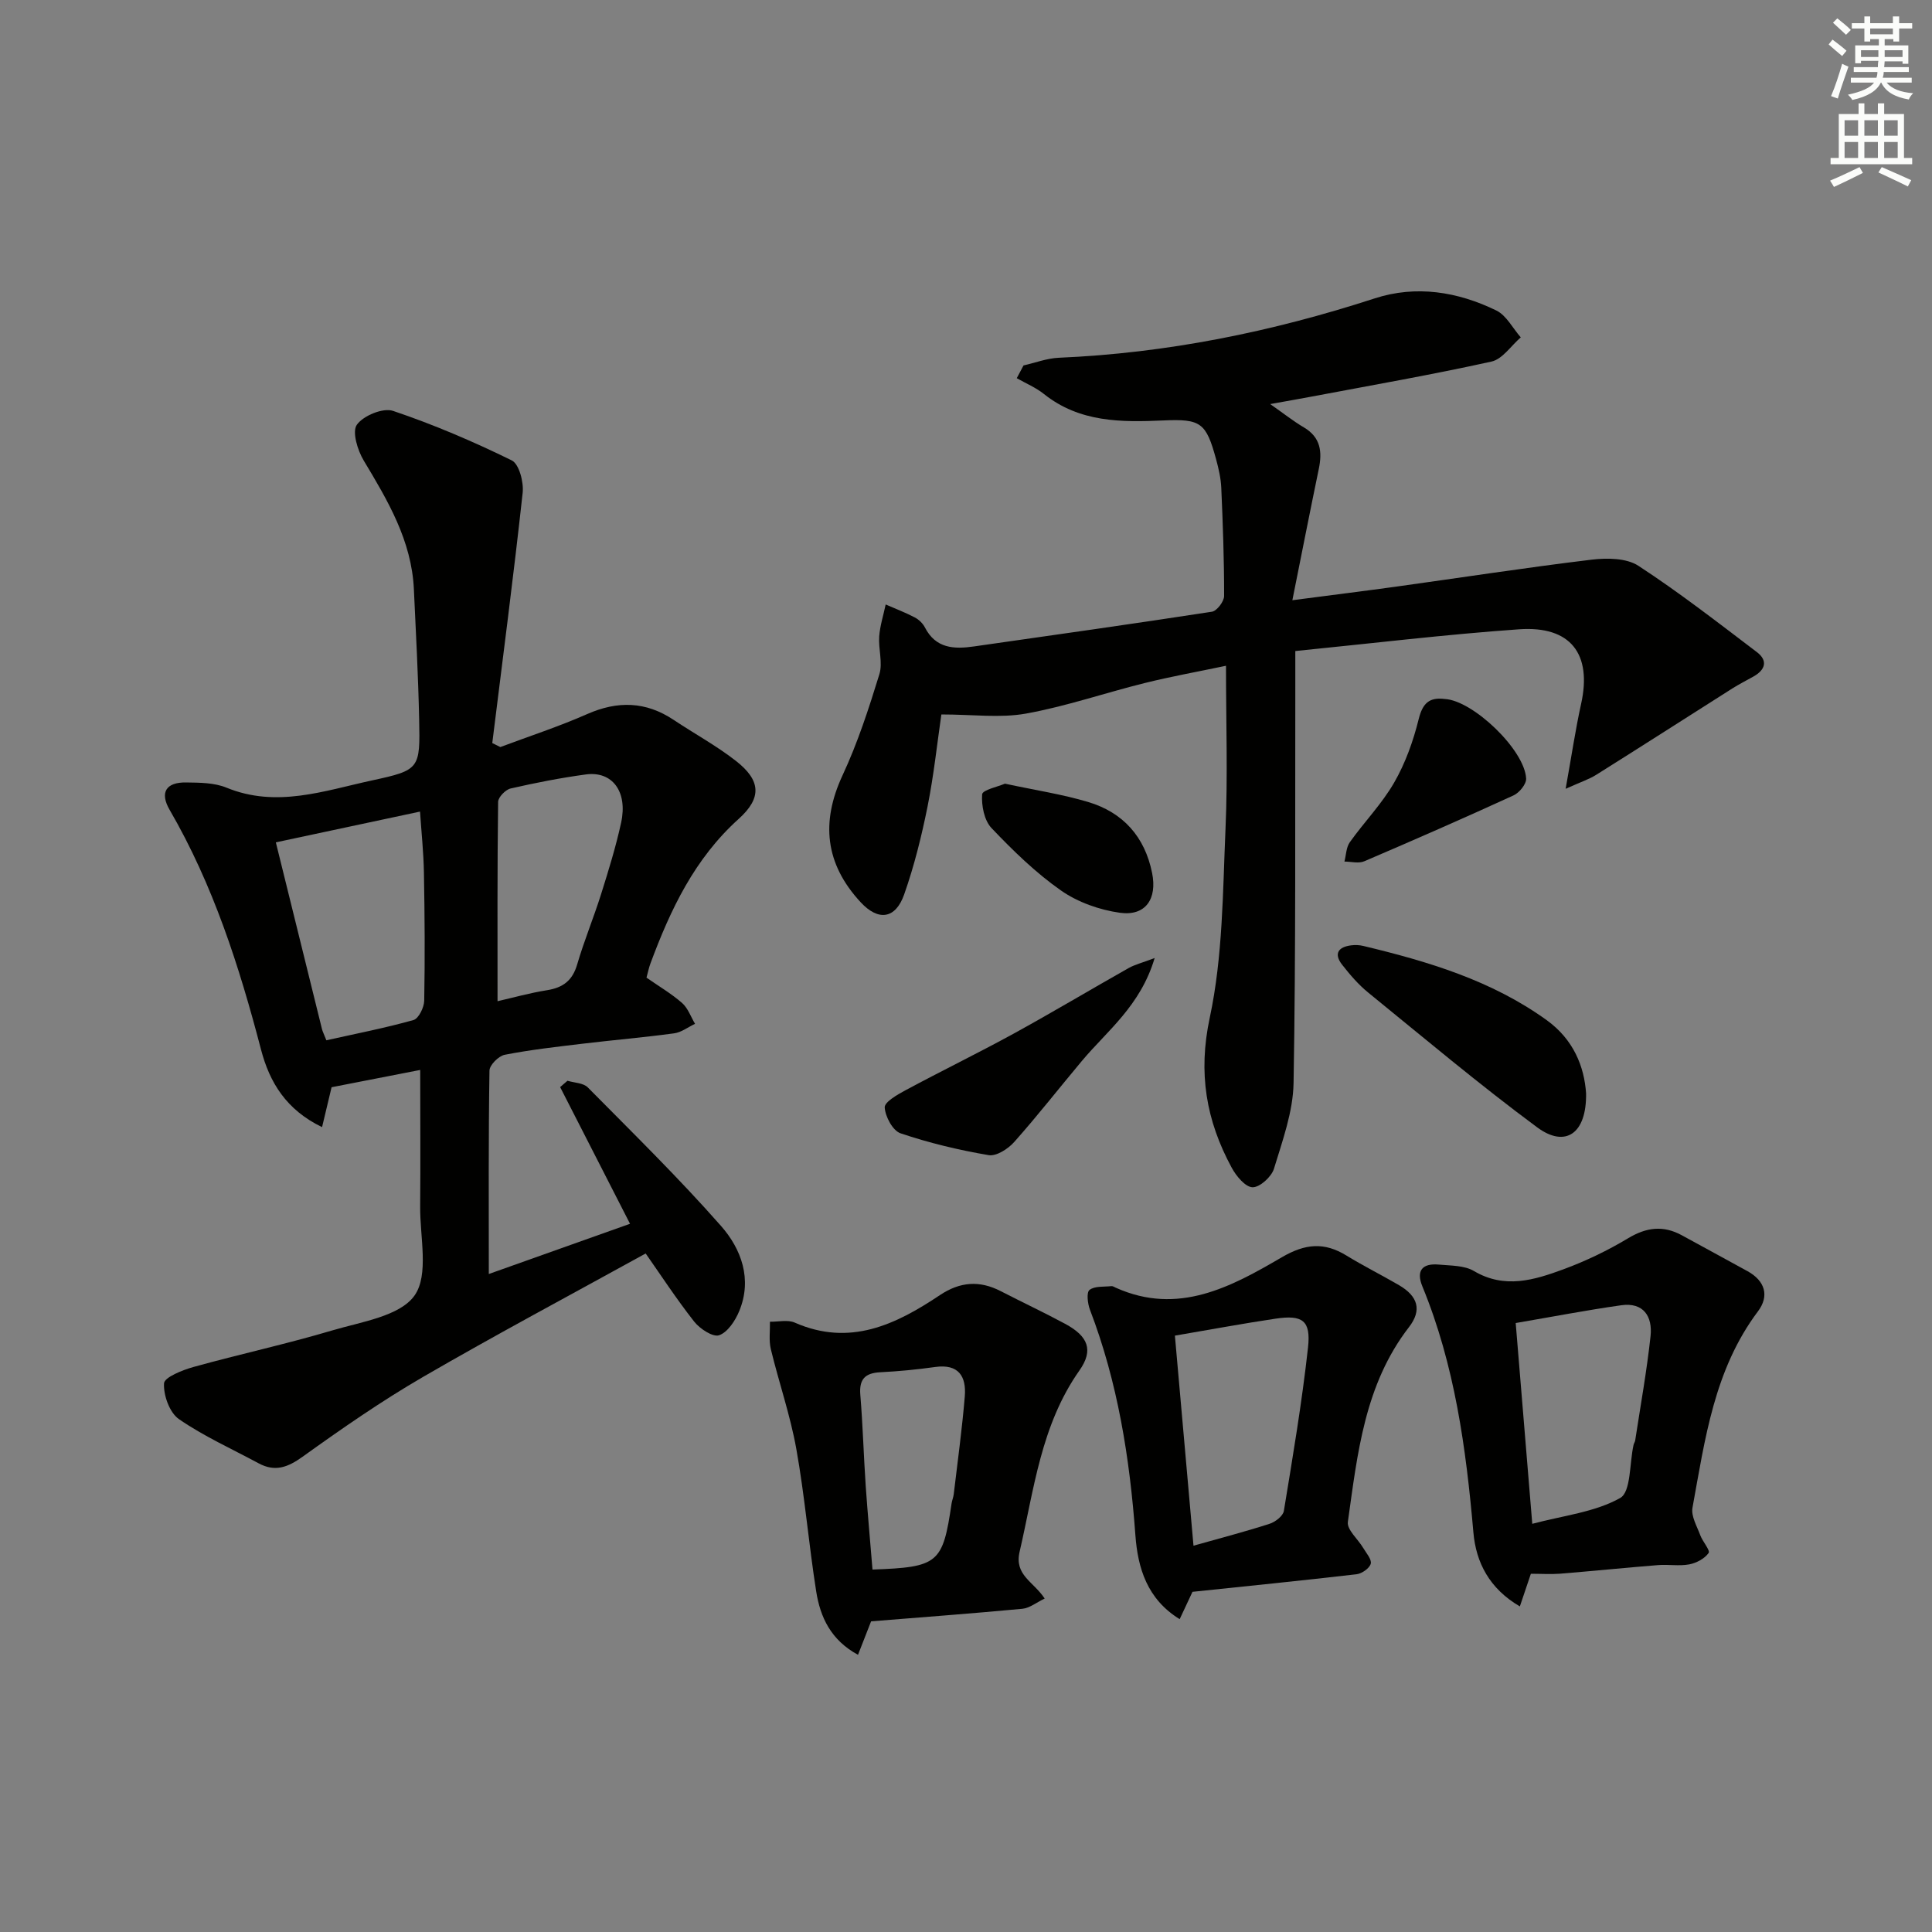 <svg enable-background="new 0 0 400 400" viewBox="0 0 400 400" xmlns="http://www.w3.org/2000/svg"><rect x="0" y="0" width="400" height="400" fill="#808080" stroke="none"/><g fill="#010100"><path d="m87 221.52c-6.08 1.19-12.22 2.39-18.35 3.58-.62 2.59-1.24 5.22-1.97 8.26-7.43-3.59-10.86-9.26-12.64-16.06-4.5-17.24-9.91-34.11-18.92-49.63-2.08-3.58-.77-5.74 3.42-5.67 2.8.04 5.84.04 8.36 1.08 10.35 4.24 20.22.64 30.11-1.5 9.92-2.14 9.99-2.41 9.77-12.68-.19-8.97-.67-17.94-1.09-26.91-.47-10.04-5.38-18.31-10.38-26.63-1.28-2.13-2.46-5.98-1.42-7.43 1.34-1.88 5.42-3.56 7.49-2.86 8.4 2.83 16.61 6.34 24.57 10.25 1.53.75 2.51 4.52 2.26 6.73-1.89 17.29-4.15 34.53-6.29 51.79.56.28 1.11.55 1.67.83 6-2.25 12.11-4.24 17.96-6.82 6.32-2.79 12.16-2.65 17.93 1.2 4.29 2.86 8.86 5.34 12.9 8.5 5.11 4 5.43 7.61.55 12-9.13 8.22-14.12 18.76-18.26 29.92-.34.91-.53 1.88-.82 2.94 2.53 1.77 5.13 3.29 7.36 5.24 1.22 1.07 1.81 2.85 2.69 4.32-1.44.68-2.83 1.77-4.33 1.97-6.25.85-12.54 1.38-18.8 2.13-5.44.65-10.9 1.26-16.27 2.31-1.27.25-3.15 2.13-3.16 3.28-.22 13.8-.14 27.6-.14 42.11 9.89-3.52 19.37-6.89 29.24-10.4-5-9.77-9.73-19.04-14.47-28.3.51-.44 1.01-.87 1.52-1.31 1.42.43 3.28.44 4.2 1.37 9.33 9.44 18.83 18.74 27.59 28.69 4.2 4.77 6.51 11.03 3.76 17.65-.82 1.98-2.39 4.37-4.16 4.98-1.29.44-3.99-1.34-5.17-2.84-3.76-4.8-7.11-9.93-10.03-14.09-15.48 8.54-30.98 16.79-46.15 25.59-8.59 4.99-16.8 10.69-24.88 16.49-3.08 2.21-5.7 3.19-9.09 1.37-5.55-2.99-11.36-5.6-16.52-9.16-1.93-1.34-3.22-4.93-3.08-7.4.07-1.26 3.8-2.75 6.09-3.39 9.55-2.65 19.25-4.75 28.74-7.57 6.02-1.79 13.98-2.93 17.03-7.22 3.03-4.28 1.11-12.14 1.17-18.43.08-9.28.01-18.55.01-28.28zm-19.43-6.14c6.17-1.38 12.17-2.54 18.03-4.19 1.07-.3 2.2-2.6 2.23-4 .16-8.82.1-17.64-.06-26.46-.07-4.2-.52-8.39-.81-12.7-10.46 2.23-20.09 4.29-29.85 6.37 3.2 12.98 6.37 25.84 9.56 38.69.12.47.36.92.9 2.29zm35.44-8.09c3.16-.72 6.67-1.71 10.25-2.28 3.29-.52 5.26-1.99 6.23-5.31 1.44-4.92 3.42-9.69 4.96-14.58s3.06-9.81 4.15-14.81c1.39-6.41-1.82-10.71-7.3-9.97-5.24.71-10.44 1.73-15.59 2.91-1.05.24-2.56 1.8-2.58 2.76-.18 13.58-.12 27.16-.12 41.28z"/><path d="m324.15 163.31c1.25-6.96 2.04-12.31 3.2-17.57 2.29-10.33-2.14-16.21-12.86-15.45-15.23 1.07-30.4 2.91-46.31 4.5v6.43c-.06 27.66.12 55.32-.36 82.98-.1 5.96-2.29 11.95-4.06 17.77-.51 1.68-2.93 3.87-4.43 3.84-1.49-.03-3.39-2.32-4.32-4.05-5.29-9.76-7-19.59-4.54-31.07 2.71-12.7 2.69-26.04 3.26-39.13.48-10.95.1-21.94.1-33.72-6 1.26-11.47 2.24-16.85 3.58-8.21 2.04-16.26 4.82-24.56 6.32-5.35.96-11.01.18-17.52.18-.85 5.81-1.55 12.5-2.86 19.06-1.24 6.15-2.76 12.29-4.84 18.2-1.81 5.14-5.38 5.54-9.01 1.62-7.37-7.96-8.26-16.58-3.74-26.3 3.12-6.7 5.43-13.81 7.61-20.89.74-2.38-.22-5.24-.03-7.86.17-2.22.88-4.4 1.34-6.6 2.01.88 4.08 1.66 6.02 2.68.85.44 1.68 1.24 2.11 2.09 2.25 4.36 6.03 4.51 10.14 3.92 16.43-2.35 32.87-4.66 49.28-7.19 1.02-.16 2.52-2.13 2.52-3.26.01-7.48-.26-14.96-.59-22.43-.09-1.97-.55-3.95-1.07-5.87-2.07-7.59-3.16-8.39-10.92-8.04-8.74.39-17.35.41-24.73-5.48-1.67-1.34-3.73-2.19-5.62-3.27.47-.88.93-1.76 1.4-2.64 2.43-.55 4.84-1.48 7.29-1.59 22.4-.96 44.11-5.36 65.41-12.29 8.58-2.79 17.18-1.4 25.18 2.5 2.1 1.02 3.4 3.67 5.07 5.57-2.01 1.73-3.79 4.51-6.07 5.01-12.31 2.72-24.74 4.89-37.13 7.23-2.57.49-5.15.93-8.68 1.57 2.77 1.93 4.77 3.53 6.96 4.82 3.5 2.06 3.84 5.06 3.1 8.62-1.8 8.68-3.51 17.38-5.47 27.17 8.16-1.07 14.85-1.9 21.53-2.82 13.48-1.87 26.94-3.95 40.45-5.58 3.17-.38 7.19-.34 9.66 1.27 8.46 5.52 16.47 11.75 24.53 17.87 2.36 1.79 1.73 3.7-.73 5.07-1.45.81-2.94 1.57-4.34 2.45-9.37 5.94-18.7 11.93-28.1 17.83-1.51.97-3.27 1.53-6.42 2.95z"/><path d="m316.95 325.83c-.66 1.95-1.38 4.08-2.28 6.76-6.31-3.68-9.08-9.1-9.62-15.32-1.52-17.42-3.85-34.61-10.56-50.93-1.36-3.3.02-4.83 3.4-4.52 2.46.23 5.28.15 7.27 1.33 6.38 3.77 12.5 1.86 18.52-.35 4.64-1.71 9.17-3.89 13.4-6.43 3.81-2.29 7.3-2.72 11.16-.6 4.51 2.48 9.05 4.92 13.56 7.41 3.64 2.01 4.57 5.12 2.16 8.33-9.07 12.07-10.96 26.49-13.55 40.65-.32 1.75.93 3.84 1.62 5.71.49 1.32 2.1 3.13 1.72 3.66-.83 1.17-2.53 2.08-4.02 2.36-2.09.39-4.32-.03-6.47.15-6.77.54-13.53 1.23-20.3 1.78-1.92.14-3.87.01-6.01.01zm.29-10.34c6.44-1.72 12.95-2.4 18.19-5.34 2.27-1.27 1.92-7.19 2.78-11 .07-.32.29-.61.34-.93 1.1-7.2 2.4-14.37 3.18-21.6.43-4.03-1.43-7.04-6.08-6.38-7.15 1.01-14.24 2.38-21.84 3.68 1.13 13.71 2.25 27.22 3.43 41.57z"/><path d="m180.35 335.68c-1 2.55-1.76 4.51-2.71 6.93-5.62-3.05-7.81-7.79-8.65-13.09-1.55-9.82-2.37-19.76-4.12-29.53-1.25-6.98-3.61-13.76-5.28-20.67-.43-1.8-.14-3.78-.18-5.67 1.72.03 3.68-.46 5.13.18 11.37 5 20.88.45 30.04-5.68 4.17-2.79 8.23-3.1 12.63-.82 4.42 2.28 8.93 4.39 13.31 6.75 4.76 2.56 5.95 5.44 2.95 9.68-7.97 11.32-9.38 24.61-12.37 37.51-1.13 4.86 2.86 6.15 5.19 9.69-1.69.81-3.1 1.97-4.61 2.12-10.53.99-21.08 1.77-31.33 2.6zm.29-10.72c13.64-.49 14.55-1.27 16.37-13.66.1-.65.37-1.28.45-1.93.8-6.75 1.73-13.49 2.29-20.27.34-4.12-1.27-6.76-6.12-6.08-3.77.53-7.58.9-11.38 1.09-3.15.16-4.4 1.44-4.13 4.68.52 6.29.69 12.61 1.12 18.91.4 5.77.94 11.52 1.4 17.26z"/><path d="m246.89 329.57c-1.08 2.31-1.77 3.78-2.65 5.66-6.74-4.15-8.67-10.57-9.17-17.39-1.17-15.98-3.65-31.64-9.41-46.68-.48-1.26-.75-3.57-.09-4.09 1.06-.84 2.98-.62 4.54-.79.29-.03.62.21.93.34 12.89 5.78 23.83-.17 34.37-6.33 4.85-2.83 8.78-3.16 13.38-.33 3.54 2.17 7.27 4.03 10.86 6.12 3.89 2.27 4.81 5.13 2.07 8.68-9.22 11.92-10.67 26.23-12.66 40.33-.23 1.61 2.08 3.55 3.16 5.37.64 1.08 1.81 2.39 1.58 3.29-.25.94-1.83 2.05-2.93 2.18-11.36 1.32-22.72 2.46-33.98 3.64zm.21-9.55c5.6-1.58 10.72-2.91 15.74-4.53 1.19-.38 2.8-1.62 2.97-2.67 1.85-11.25 3.75-22.51 5-33.83.62-5.6-1.14-6.8-6.68-5.98-6.81 1.01-13.58 2.28-20.88 3.52 1.28 14.46 2.54 28.75 3.85 43.49z"/><path d="m328.38 226.34c.14 8.37-4.28 11.39-10.13 7.06-11.98-8.87-23.41-18.49-34.98-27.9-2.03-1.65-3.78-3.7-5.4-5.77-1.78-2.28-.79-3.68 1.89-4.01.81-.1 1.68-.07 2.47.12 13.43 3.22 26.56 7.13 37.98 15.36 5.6 4.03 7.79 9.65 8.17 15.14z"/><path d="m239.06 198.35c-2.95 9.91-9.81 15.03-15.08 21.32-4.68 5.58-9.16 11.33-14 16.77-1.26 1.42-3.69 2.99-5.29 2.72-6.17-1.05-12.32-2.52-18.24-4.52-1.61-.54-3.16-3.44-3.28-5.35-.07-1.12 2.62-2.66 4.31-3.57 7.43-3.99 15.01-7.68 22.41-11.73 8-4.39 15.84-9.08 23.79-13.57 1.31-.73 2.84-1.1 5.38-2.07z"/><path d="m299.13 144.72c5.82.29 16.55 10.53 16.84 16.47.06 1.15-1.41 2.94-2.61 3.49-10.24 4.69-20.55 9.21-30.91 13.64-1.16.5-2.72.06-4.1.06.35-1.35.36-2.94 1.11-4 2.98-4.19 6.65-7.95 9.19-12.36 2.32-4.02 3.95-8.59 5.07-13.12.82-3.31 2.2-4.59 5.41-4.18z"/><path d="m208.06 162.25c6.28 1.35 11.86 2.19 17.22 3.79 7.23 2.16 11.74 7.19 13.25 14.7 1.09 5.39-1.37 8.97-6.66 8.24-4.23-.59-8.72-2.18-12.2-4.61-5.25-3.68-9.95-8.26-14.39-12.93-1.52-1.6-2.1-4.67-1.94-6.98.07-.92 3.34-1.6 4.72-2.21z"/></g><path d="m378.6 9.2.8-1c.9.7 1.9 1.4 2.9 2.3l-.9 1.1c-1.1-.9-2-1.7-2.8-2.4zm.5 10.7c.9-2.1 1.6-4.3 2.3-6.7.4.2.8.4 1.3.6-.7 2.1-1.5 4.2-2.2 6.6zm.4-15.2.9-.9c1 .8 2 1.6 2.8 2.4l-1 1c-1-.9-1.9-1.8-2.7-2.5zm12.5-1.3h1.2v1.4h2.7v1.1h-2.7v2.7h-1.2v-.5h-1.8v1.3h4.9v3.8h-1.2v-.5h-3.7c0 .4-.1.9-.1 1.2h5.1v1h-5.2c0 .5-.1.9-.2 1.2h6v1h-5.2c1.1 1.3 2.9 2 5.5 2.2-.4.4-.7.8-.9 1.3-2.9-.5-4.8-1.6-5.7-3.5h-.1c-.8 1.7-2.7 2.9-5.9 3.6-.2-.4-.6-.8-.9-1.1 2.8-.6 4.6-1.4 5.4-2.5h-4.8v-1h5.3c.1-.3.2-.7.2-1.2h-4.9v-1h5c0-.4 0-.8.1-1.3h-3.6v.5h-1.2v-3.7h4.9v-1.3h-1.8v.5h-1.2v-2.7h-2.6v-1.1h2.6v-1.4h1.2v1.4h4.7v-1.4zm-6.7 8.4h3.6c0-.4 0-.9 0-1.4h-3.6zm1.9-4.7h4.7v-1.2h-4.7zm6.7 3.3h-3.7v1.4h3.7z" fill="#fbfcfa"/><path d="m384.7 21.4h1.3v2.2h2.8v-2.2h1.3v2.2h4.1v9.1h1.7v1.3h-16.9v-1.3h1.7v-9.1h4.1v-2.2zm.3 13.2.7 1.2c-1.8.9-3.8 1.9-6 2.9-.2-.4-.5-.8-.8-1.3 2.4-1 4.4-2 6.1-2.8zm-3.1-6.5h2.8v-3.2h-2.8zm0 4.6h2.8v-3.3h-2.8zm4.1-4.6h2.8v-3.2h-2.8zm0 4.6h2.8v-3.3h-2.8v3.2zm3.6 1.9c2.1.9 4.1 1.8 6.1 2.7l-.7 1.3c-2.2-1.1-4.2-2-6.1-2.9zm3.3-9.7h-2.8v3.2h2.8zm-2.8 7.8h2.8v-3.3h-2.8z" fill="#fbfcfa"/></svg>
